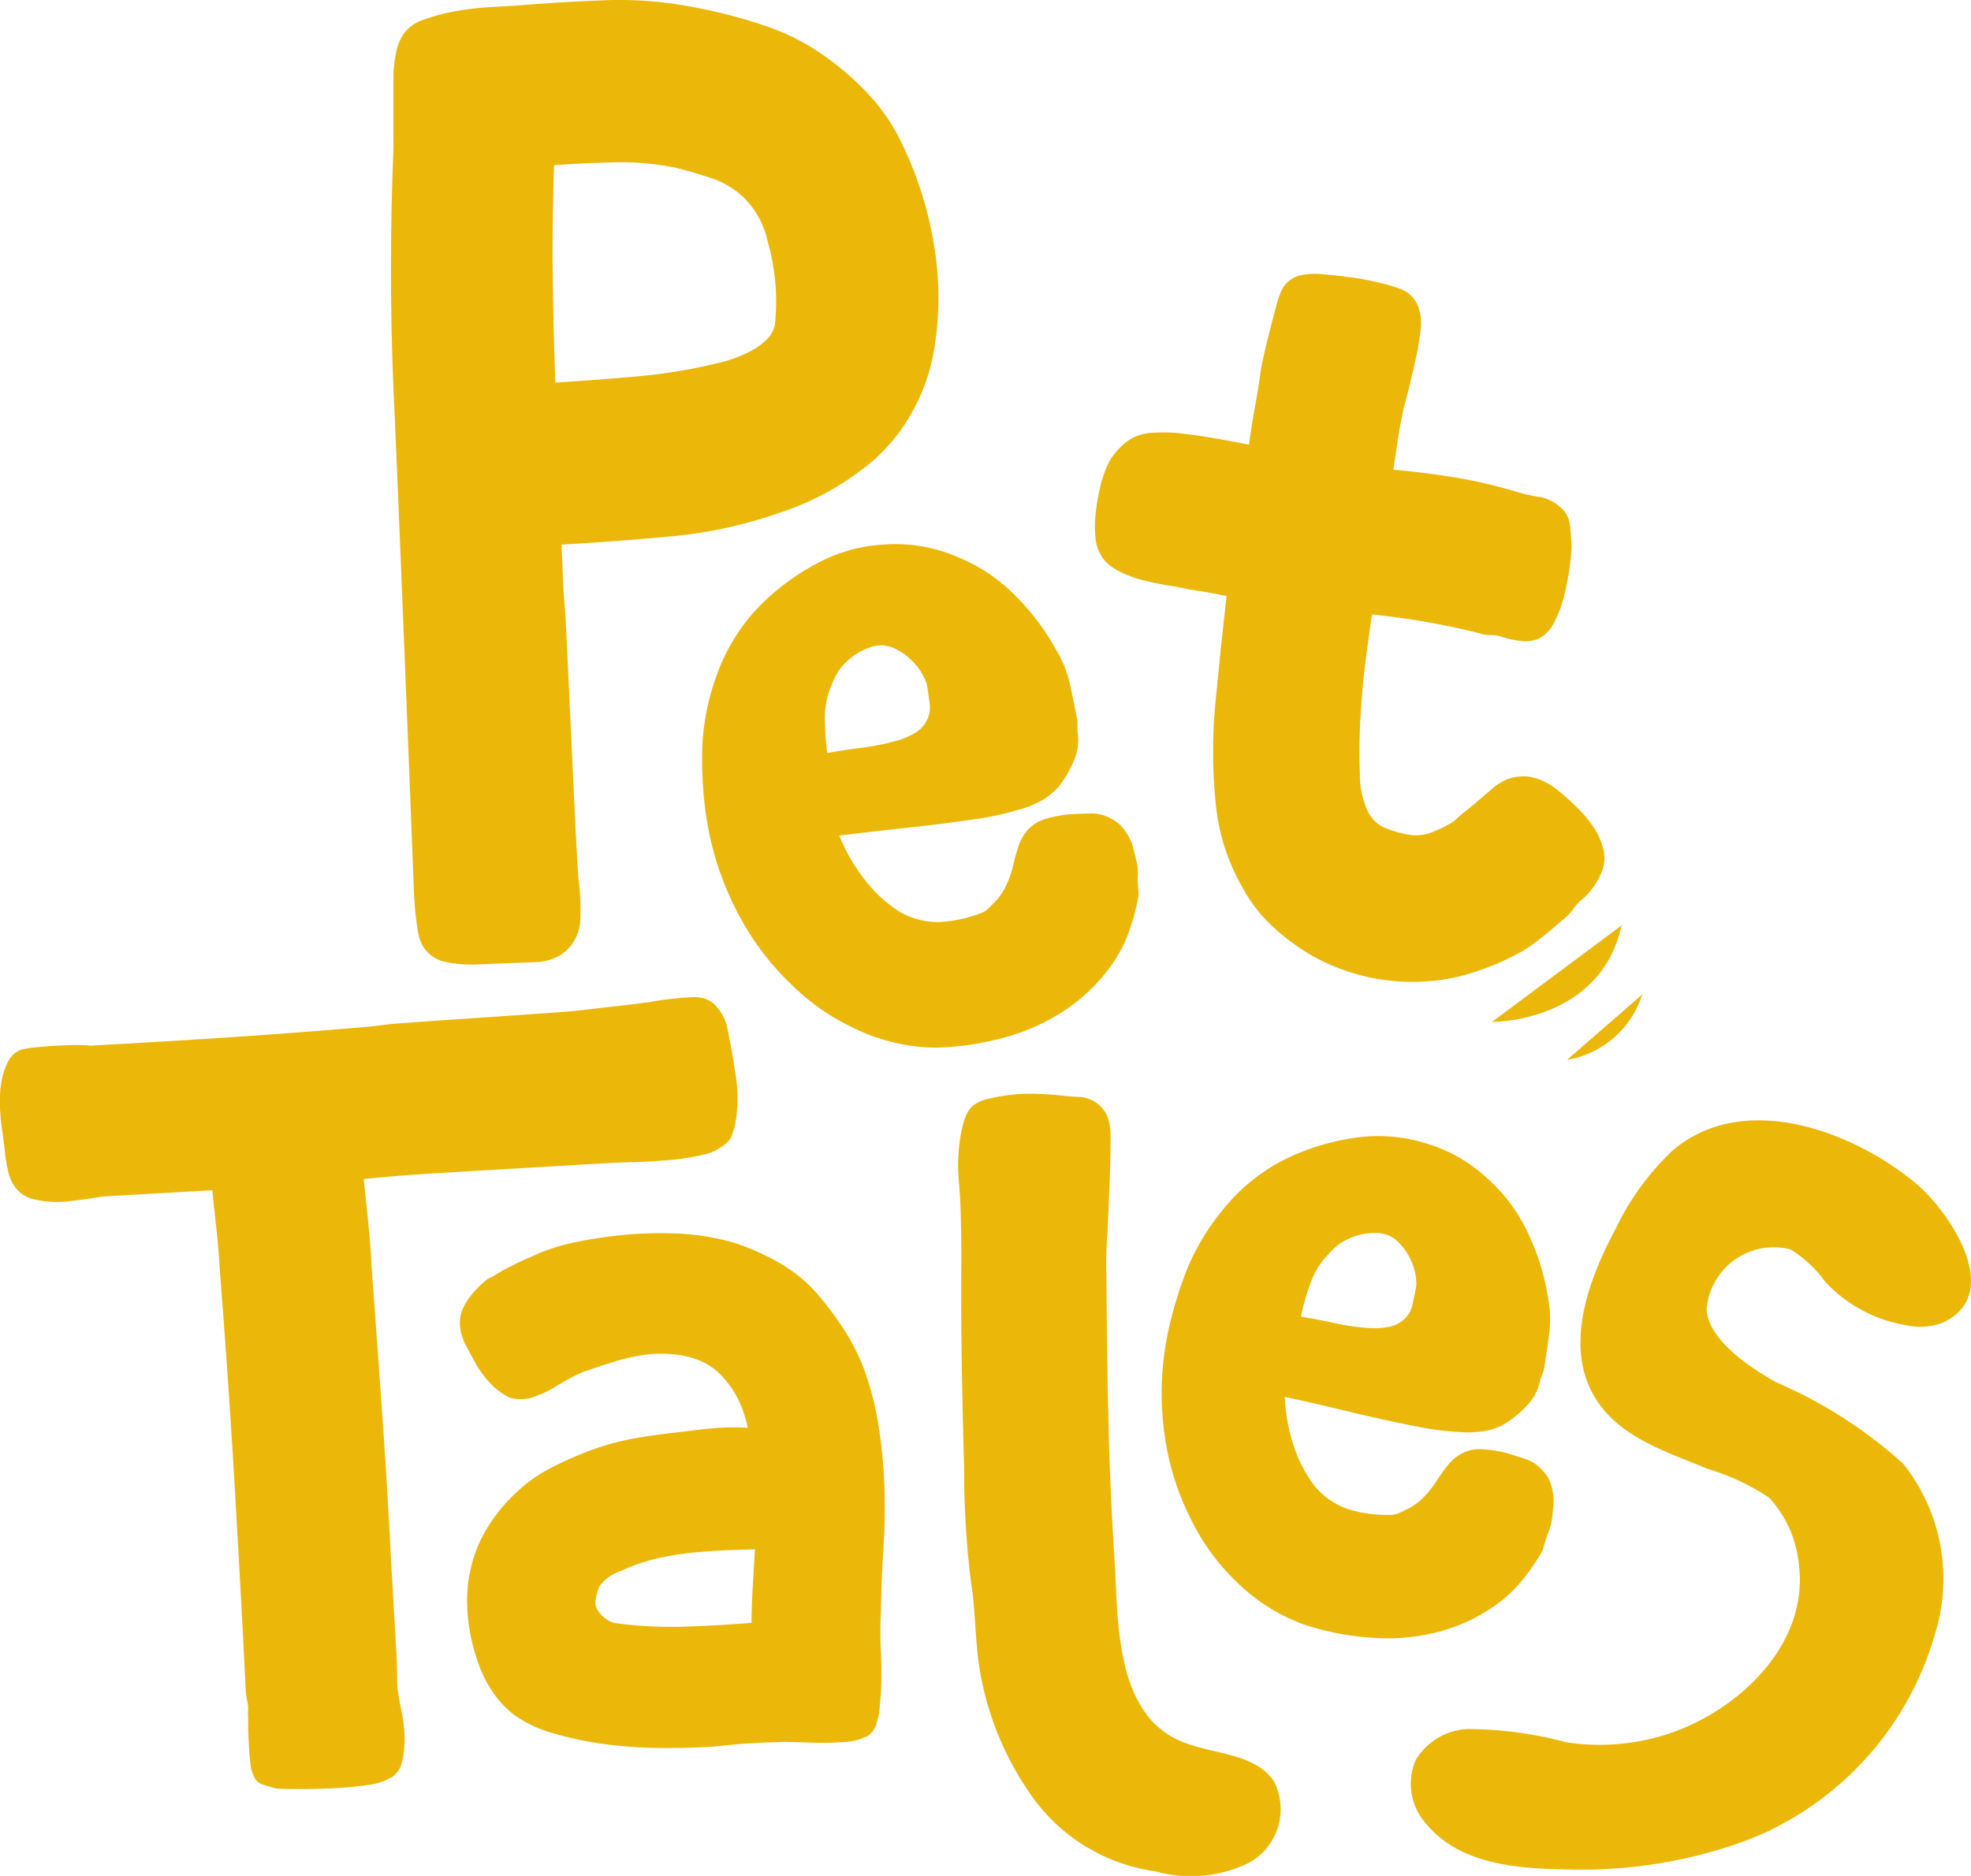 <svg id="Group_197" data-name="Group 197" xmlns="http://www.w3.org/2000/svg" xmlns:xlink="http://www.w3.org/1999/xlink" width="60.702" height="57.784" viewBox="0 0 60.702 57.784">
  <defs>
    <clipPath id="clip-path">
      <rect id="Rectangle_70" data-name="Rectangle 70" width="60.702" height="57.784" fill="#ebb709"/>
    </clipPath>
  </defs>
  <g id="Group_196" data-name="Group 196" clip-path="url(#clip-path)">
    <path id="Path_45" data-name="Path 45" d="M243.988,80.312a6.314,6.314,0,0,1-3.3-.8,6.856,6.856,0,0,1-1.209-.892,4.581,4.581,0,0,1-.911-1.161,6.443,6.443,0,0,1-.833-2.462,15.936,15.936,0,0,1-.027-3.283q.156-1.631.344-3.286c-.056-.008-.167-.029-.333-.063s-.338-.064-.514-.09-.348-.056-.514-.09-.277-.055-.333-.064c-.279-.041-.561-.1-.845-.168a3.448,3.448,0,0,1-.8-.3,1.457,1.457,0,0,1-.3-.2,1.074,1.074,0,0,1-.23-.277,1.287,1.287,0,0,1-.172-.567,3.442,3.442,0,0,1,.008-.726,6.447,6.447,0,0,1,.123-.737,3.611,3.611,0,0,1,.171-.574,1.743,1.743,0,0,1,.31-.553,2,2,0,0,1,.461-.417,1.459,1.459,0,0,1,.671-.2,6.153,6.153,0,0,1,.7,0q.59.059,1.16.158t1.124.209l.066-.446q.05-.335.121-.723t.122-.724l.066-.446c.014-.093.047-.254.1-.484s.113-.477.181-.743.133-.512.195-.741a2.218,2.218,0,0,1,.17-.474.849.849,0,0,1,.637-.448,2.069,2.069,0,0,1,.644-.018c.291.024.59.058.9.1a8.774,8.774,0,0,1,.873.173,4.911,4.911,0,0,1,.627.192.931.931,0,0,1,.555.681,1.556,1.556,0,0,1,.027.589l-.085.572q-.2.968-.449,1.873-.012.084-.066.347c-.036.176-.068.365-.1.57l-.085.572-.052.349q.957.085,1.89.237a14.641,14.641,0,0,1,1.861.432,4.732,4.732,0,0,0,.717.164,1.239,1.239,0,0,1,.641.294.82.82,0,0,1,.328.576,6.615,6.615,0,0,1,.052.707c-.009.188-.033.418-.073.688s-.095.542-.164.817a3.435,3.435,0,0,1-.283.757,1.208,1.208,0,0,1-.4.482,1.006,1.006,0,0,1-.617.123,2.889,2.889,0,0,1-.636-.137.981.981,0,0,0-.321-.048.925.925,0,0,1-.321-.048A22.694,22.694,0,0,0,242.527,69q-.07.475-.185,1.341t-.167,1.8q-.053.933-.019,1.765a2.6,2.6,0,0,0,.286,1.24,1.038,1.038,0,0,0,.546.452,3.423,3.423,0,0,0,.727.194,1.334,1.334,0,0,0,.7-.1,3.639,3.639,0,0,0,.648-.332,2.718,2.718,0,0,1,.278-.244q.21-.168.439-.363c.152-.129.294-.251.425-.364a1.571,1.571,0,0,1,.289-.214A1.384,1.384,0,0,1,247.4,74a1.937,1.937,0,0,1,.8.375,7.131,7.131,0,0,1,.655.582,3.787,3.787,0,0,1,.5.6,2.12,2.12,0,0,1,.308.716,1.131,1.131,0,0,1-.051.634,2,2,0,0,1-.326.565,1.442,1.442,0,0,1-.271.288,1.442,1.442,0,0,0-.271.288,1.361,1.361,0,0,1-.289.314q-.212.182-.457.389t-.469.373a3.333,3.333,0,0,1-.348.234,8.093,8.093,0,0,1-1.539.67,5.867,5.867,0,0,1-1.653.282" transform="translate(-200.275 -50.071)" fill="#ebb709"/>
    <path id="Path_46" data-name="Path 46" d="M88.823,29.388a1.614,1.614,0,0,1-.817.25l-.887.034-.965.037a3.746,3.746,0,0,1-.97-.088,1.038,1.038,0,0,1-.744-.689,2.109,2.109,0,0,1-.076-.356q-.041-.263-.069-.574c-.019-.207-.031-.4-.038-.575s-.012-.306-.015-.389c-.1-2.616-.474-12.048-.594-14.632s-.127-5.188-.02-7.812c0-.063,0-.208,0-.437s0-.473,0-.733,0-.5,0-.733,0-.374,0-.437a4.791,4.791,0,0,1,.084-.643,1.543,1.543,0,0,1,.243-.586,1.211,1.211,0,0,1,.592-.413,5.618,5.618,0,0,1,.926-.254A8.75,8.75,0,0,1,86.485.227q.5-.034.809-.047,1.43-.117,2.847-.172a11.842,11.842,0,0,1,2.832.234,15.453,15.453,0,0,1,2.158.572A7,7,0,0,1,97.09,1.862a8.435,8.435,0,0,1,1.2,1.077,5.925,5.925,0,0,1,.925,1.337A11.336,11.336,0,0,1,100.25,7.4a9.775,9.775,0,0,1,.047,3.258,5.908,5.908,0,0,1-.628,1.911,5.6,5.6,0,0,1-1.2,1.559A8.528,8.528,0,0,1,95.505,15.8a13.819,13.819,0,0,1-3.294.719q-1.694.159-3.405.256c0,.062.007.2.016.4s.017.431.026.67.023.467.042.685.029.357.032.42c.037.435.348,7.7.406,8.136a6.9,6.9,0,0,1,.05,1.308,1.367,1.367,0,0,1-.166.552,1.213,1.213,0,0,1-.389.436m-.248-24.3q-.06,1.686-.042,3.354t.082,3.35q1.244-.079,2.488-.189A16.185,16.185,0,0,0,93.55,11.2a4.089,4.089,0,0,0,1.107-.4,2.081,2.081,0,0,0,.47-.346.877.877,0,0,0,.248-.446,6.7,6.7,0,0,0-.224-2.58,2.647,2.647,0,0,0-.278-.738,2.5,2.5,0,0,0-.492-.636,2.629,2.629,0,0,0-.973-.571q-.553-.181-1.088-.317A8.521,8.521,0,0,0,90.459,5q-.951.021-1.884.088" transform="translate(-71.511 0)" fill="#ebb709"/>
    <path id="Path_47" data-name="Path 47" d="M161.39,130.491a6.324,6.324,0,0,1-1.987.954,8.715,8.715,0,0,1-2.2.333,5.846,5.846,0,0,1-2.386-.546,6.926,6.926,0,0,1-2.051-1.406,8.3,8.3,0,0,1-1.431-1.811,9.4,9.4,0,0,1-.919-2.137,9.816,9.816,0,0,1-.327-1.71,12.5,12.5,0,0,1-.056-1.759,7.472,7.472,0,0,1,.483-2.22,5.859,5.859,0,0,1,1.169-1.9,7.183,7.183,0,0,1,1.825-1.4,4.953,4.953,0,0,1,2.2-.614,4.8,4.8,0,0,1,2.226.409,5.251,5.251,0,0,1,1.741,1.178,7.382,7.382,0,0,1,1.27,1.7,3.446,3.446,0,0,1,.4,1q.117.522.217,1.064a.584.584,0,0,1,.019.206c0,.108,0,.181,0,.216a1.553,1.553,0,0,1-.115.9,3.388,3.388,0,0,1-.48.808,1.919,1.919,0,0,1-.48.392,2.916,2.916,0,0,1-.6.26,9.014,9.014,0,0,1-1.471.33q-1.048.154-2.09.265t-2.1.243a5.67,5.67,0,0,0,.753,1.317,4.291,4.291,0,0,0,1.091,1.021,2.357,2.357,0,0,0,1.225.325,4.111,4.111,0,0,0,1.352-.3.647.647,0,0,0,.152-.1,2.069,2.069,0,0,0,.153-.154,1.8,1.8,0,0,0,.39-.523,2.945,2.945,0,0,0,.23-.634q.069-.3.165-.6a1.467,1.467,0,0,1,.3-.535,1.228,1.228,0,0,1,.571-.341,4.127,4.127,0,0,1,.7-.133q.313-.016.642-.026a1.2,1.2,0,0,1,.618.146,1.046,1.046,0,0,1,.411.327,1.813,1.813,0,0,1,.268.475q.072.261.133.527a1.734,1.734,0,0,1,.036.547c0,.036,0,.119.013.249s.013.213.013.249a6.233,6.233,0,0,1-.3,1.136,4.193,4.193,0,0,1-.521,1,5.455,5.455,0,0,1-1.258,1.275m-5.364-8.168a2.364,2.364,0,0,0,.542-.233.941.941,0,0,0,.383-.4.867.867,0,0,0,.078-.561q-.043-.368-.084-.564a1.783,1.783,0,0,0-.417-.673,1.9,1.9,0,0,0-.657-.45.96.96,0,0,0-.69.009,1.909,1.909,0,0,0-.7.431,1.717,1.717,0,0,0-.446.684,2.465,2.465,0,0,0-.225,1.034,7.621,7.621,0,0,0,.076,1.1q.54-.1,1.07-.164a7.2,7.2,0,0,0,1.07-.218" transform="translate(-128.4 -99.506)" fill="#ebb709"/>
    <path id="Path_48" data-name="Path 48" d="M12.045,237.112a1.672,1.672,0,0,1-.7.23q-.478.071-1.016.1t-1.035.03q-.5,0-.76-.015a4.436,4.436,0,0,1-.43-.121.435.435,0,0,1-.293-.275,1.065,1.065,0,0,1-.1-.389c-.021-.184-.036-.378-.048-.581s-.018-.4-.019-.583,0-.316-.008-.394a1.072,1.072,0,0,0-.02-.349,2.12,2.12,0,0,1-.049-.348c-.085-1.825-.3-5.7-.415-7.519s-.243-3.645-.386-5.467q-.035-.611-.1-1.206t-.127-1.2l-.655.037-1.033.059-1.033.059-.655.037q-.52.089-1.057.148a3.047,3.047,0,0,1-1.04-.057.96.96,0,0,1-.527-.291,1.193,1.193,0,0,1-.279-.539,4.664,4.664,0,0,1-.11-.636q-.033-.319-.08-.638c-.03-.192-.053-.42-.068-.682a3.869,3.869,0,0,1,.03-.761,2.272,2.272,0,0,1,.2-.668.752.752,0,0,1,.429-.4,2.613,2.613,0,0,1,.419-.068q.305-.032.625-.05t.627-.021a3.49,3.49,0,0,1,.454.018l.378-.022.626-.036.626-.036.378-.022q3.2-.183,6.339-.45.2-.012.812-.09c.406-.052,5.381-.366,5.826-.421s.865-.1,1.262-.145.662-.077.8-.1q.087,0,.333-.048c.164-.029.343-.054.536-.074s.373-.036.538-.046a1.272,1.272,0,0,1,.336.01.809.809,0,0,1,.514.306,1.441,1.441,0,0,1,.294.553q.161.779.28,1.575a4.422,4.422,0,0,1-.042,1.564c-.033.1-.067.194-.1.283a.491.491,0,0,1-.191.23,1.479,1.479,0,0,1-.7.332,6.852,6.852,0,0,1-1.042.162q-.567.048-1.091.062c-.35.01-.622.021-.815.032-.485.028-5.521.321-6,.358s-.979.081-1.482.128q.064.61.129,1.234t.1,1.235q.018.321.078,1.12t.134,1.832q.074,1.032.154,2.181t.14,2.182q.059,1.033.1,1.833c.031.534.169,2.955.181,3.168q.007.117.012.466t.011.438q.047.319.129.722a4.491,4.491,0,0,1,.089.8,2.871,2.871,0,0,1-.075.734.782.782,0,0,1-.336.5" transform="translate(0 -182.361)" fill="#ebb709"/>
    <path id="Path_49" data-name="Path 49" d="M110.776,279.07a1.562,1.562,0,0,1-.58.158q-.3.022-.634.033c-.051,0-.136,0-.254,0l-.394-.013-.394-.013c-.119,0-.2-.006-.229-.005l-.444.014c-.212.007-.444.018-.7.035s-.49.037-.71.061-.372.037-.456.04q-.913.055-1.816.033a13.542,13.542,0,0,1-1.823-.17,11.456,11.456,0,0,1-1.242-.29,3.854,3.854,0,0,1-1.148-.547,3.057,3.057,0,0,1-.738-.815,3.8,3.8,0,0,1-.438-.977,5.493,5.493,0,0,1-.28-1.579,4.364,4.364,0,0,1,.229-1.57,4.271,4.271,0,0,1,.513-1.02,5.267,5.267,0,0,1,.747-.876,4.714,4.714,0,0,1,1.131-.8,11.291,11.291,0,0,1,1.341-.577,8.152,8.152,0,0,1,1.336-.336q.683-.111,1.392-.185.48-.066.962-.107a6.576,6.576,0,0,1,.991-.007,3.875,3.875,0,0,0-.268-.817,2.792,2.792,0,0,0-.468-.709,1.931,1.931,0,0,0-.781-.559,2.825,2.825,0,0,0-.768-.179,4.18,4.18,0,0,0-.788,0,6.139,6.139,0,0,0-1.035.224q-.5.156-.981.324a6.425,6.425,0,0,0-.787.419,3.548,3.548,0,0,1-.789.369,1.219,1.219,0,0,1-.661,0,1.875,1.875,0,0,1-.4-.254,1.966,1.966,0,0,1-.328-.332,2.848,2.848,0,0,1-.346-.5q-.136-.25-.27-.5a1.691,1.691,0,0,1-.182-.528,1.159,1.159,0,0,1,.046-.561,2.053,2.053,0,0,1,.326-.531,3.137,3.137,0,0,1,.481-.46,1.672,1.672,0,0,0,.25-.135q.174-.107.387-.216t.388-.191q.175-.082.251-.11a5.97,5.97,0,0,1,1.307-.449,12.847,12.847,0,0,1,1.34-.221,11.979,11.979,0,0,1,1.828-.072,7.484,7.484,0,0,1,1.814.284,7.336,7.336,0,0,1,1.392.616,4.6,4.6,0,0,1,1.174.953,10.683,10.683,0,0,1,.77,1.017,6.9,6.9,0,0,1,.595,1.1,8.969,8.969,0,0,1,.519,1.889,15.405,15.405,0,0,1,.19,1.951q.03.94-.029,1.869t-.079,1.9q-.03.662,0,1.3t0,1.3c-.013.136-.025.28-.037.433a1.784,1.784,0,0,1-.087.435.693.693,0,0,1-.341.469m-7.713-3.513a12.778,12.778,0,0,0,2.113.11q1.041-.034,2.08-.118.006-.584.04-1.132t.065-1.133l-.812.026q-.406.013-.837.052a9.293,9.293,0,0,0-1.265.181,5.491,5.491,0,0,0-1.207.407,1.3,1.3,0,0,0-.671.479,1.592,1.592,0,0,0-.092.3.616.616,0,0,0-.016.293.645.645,0,0,0,.214.323.814.814,0,0,0,.388.216" transform="translate(-84.107 -225.574)" fill="#ebb709"/>
    <path id="Path_50" data-name="Path 50" d="M210.565,252.935a2.557,2.557,0,0,0,1.032.8c.979.42,2.276.354,2.876,1.235a1.884,1.884,0,0,1-.779,2.522,4.076,4.076,0,0,1-2.882.253,5.593,5.593,0,0,1-3.74-2.24,9.418,9.418,0,0,1-1.65-3.929c-.154-.9-.128-1.813-.273-2.711a27.978,27.978,0,0,1-.214-3.568q-.064-2.134-.087-4.3-.006-.928,0-1.87t-.026-1.869q-.011-.309-.036-.589t-.036-.589a4.3,4.3,0,0,1,.012-.436q.018-.268.064-.551a3.145,3.145,0,0,1,.135-.539.851.851,0,0,1,.225-.374,1.163,1.163,0,0,1,.5-.229,5.6,5.6,0,0,1,.713-.124,5.2,5.2,0,0,1,.758-.028q.38.014.606.034.339.045.691.059a1.007,1.007,0,0,1,.613.231.925.925,0,0,1,.313.48,1.75,1.75,0,0,1,.063.574q0,.732-.032,1.435t-.06,1.436a11.941,11.941,0,0,0-.035,1.337q.008,1,.021,2.108t.035,2.107q.022,1,.035,1.334.061,1.657.163,3.3c.09,1.443.049,3.474,1,4.7" transform="translate(-175.242 -200.104)" fill="#ebb709"/>
    <path id="Path_51" data-name="Path 51" d="M256.918,258.048a6.267,6.267,0,0,1-2.161.226,8.633,8.633,0,0,1-2.157-.419,5.756,5.756,0,0,1-2.033-1.292,6.778,6.778,0,0,1-1.436-1.975,8.106,8.106,0,0,1-.726-2.145,9.158,9.158,0,0,1-.142-2.277,9.577,9.577,0,0,1,.265-1.687,12.232,12.232,0,0,1,.533-1.643,7.332,7.332,0,0,1,1.187-1.891,5.78,5.78,0,0,1,1.719-1.373,7.12,7.12,0,0,1,2.16-.691,4.91,4.91,0,0,1,2.249.159,4.731,4.731,0,0,1,1.931,1.112,5.143,5.143,0,0,1,1.224,1.663,7.2,7.2,0,0,1,.614,1.989,3.358,3.358,0,0,1,.039,1.058q-.065.521-.152,1.054a.571.571,0,0,1-.051.2l-.075.2a1.521,1.521,0,0,1-.406.795,3.342,3.342,0,0,1-.714.588,1.907,1.907,0,0,1-.576.2,2.9,2.9,0,0,1-.64.043,8.913,8.913,0,0,1-1.475-.18q-1.024-.2-2.028-.444t-2.031-.468a5.528,5.528,0,0,0,.261,1.465,4.193,4.193,0,0,0,.673,1.3,2.321,2.321,0,0,0,1.029.7,4.073,4.073,0,0,0,1.355.169.642.642,0,0,0,.175-.042,2.064,2.064,0,0,0,.193-.092,1.779,1.779,0,0,0,.536-.354,2.9,2.9,0,0,0,.424-.51q.164-.255.353-.5a1.448,1.448,0,0,1,.46-.394,1.217,1.217,0,0,1,.643-.127,4.079,4.079,0,0,1,.692.107q.3.089.6.187a1.184,1.184,0,0,1,.525.339,1.024,1.024,0,0,1,.273.437,1.771,1.771,0,0,1,.091.528q-.02.265-.052.531a1.7,1.7,0,0,1-.149.517c-.013.033-.036.111-.071.234s-.059.2-.071.234a6.121,6.121,0,0,1-.653.951,4.143,4.143,0,0,1-.817.754,5.4,5.4,0,0,1-1.592.763m-2.263-9.314a2.35,2.35,0,0,0,.581-.037.931.931,0,0,0,.488-.242.849.849,0,0,0,.259-.493q.082-.354.11-.549a1.742,1.742,0,0,0-.163-.759,1.859,1.859,0,0,0-.46-.632.947.947,0,0,0-.644-.219,1.893,1.893,0,0,0-.794.167,1.7,1.7,0,0,0-.642.485,2.42,2.42,0,0,0-.553.881,7.463,7.463,0,0,0-.3,1.046q.534.088,1.048.2a7.116,7.116,0,0,0,1.066.151" transform="translate(-212.469 -207.822)" fill="#ebb709"/>
    <path id="Path_52" data-name="Path 52" d="M312.539,261.334q-.442.207-.9.375a14.7,14.7,0,0,1-5.332.842c-1.534-.025-3.339-.128-4.4-1.419a1.847,1.847,0,0,1-.307-1.961,1.98,1.98,0,0,1,1.589-.945,11.843,11.843,0,0,1,3.038.407,6.756,6.756,0,0,0,3.416-.354c2.071-.79,4.076-2.775,3.75-5.154a3.512,3.512,0,0,0-.912-2.026,7.046,7.046,0,0,0-1.881-.883c-1.252-.522-2.721-.959-3.473-2.185-.964-1.572-.235-3.61.638-5.235a8.116,8.116,0,0,1,1.725-2.374c2.193-1.9,5.6-.611,7.533,1.017.979.824,2.718,3.347.836,4.255a1.908,1.908,0,0,1-1.116.1,4.392,4.392,0,0,1-2.535-1.345,3.716,3.716,0,0,0-1.076-1,2.074,2.074,0,0,0-2.578,1.872c.083.958,1.383,1.795,2.136,2.22a14.209,14.209,0,0,1,3.917,2.51,5.7,5.7,0,0,1,.965,5.3,9.647,9.647,0,0,1-5.033,5.976" transform="translate(-257.996 -204.965)" fill="#ebb709"/>
    <path id="Path_53" data-name="Path 53" d="M318.833,200.772s3.338.029,3.989-2.972" transform="translate(-272.883 -169.293)" fill="#ebb709"/>
    <path id="Path_54" data-name="Path 54" d="M334.871,214.562a2.945,2.945,0,0,0,2.317-2.016" transform="translate(-286.61 -181.914)" fill="#ebb709"/>
  </g>
</svg>
